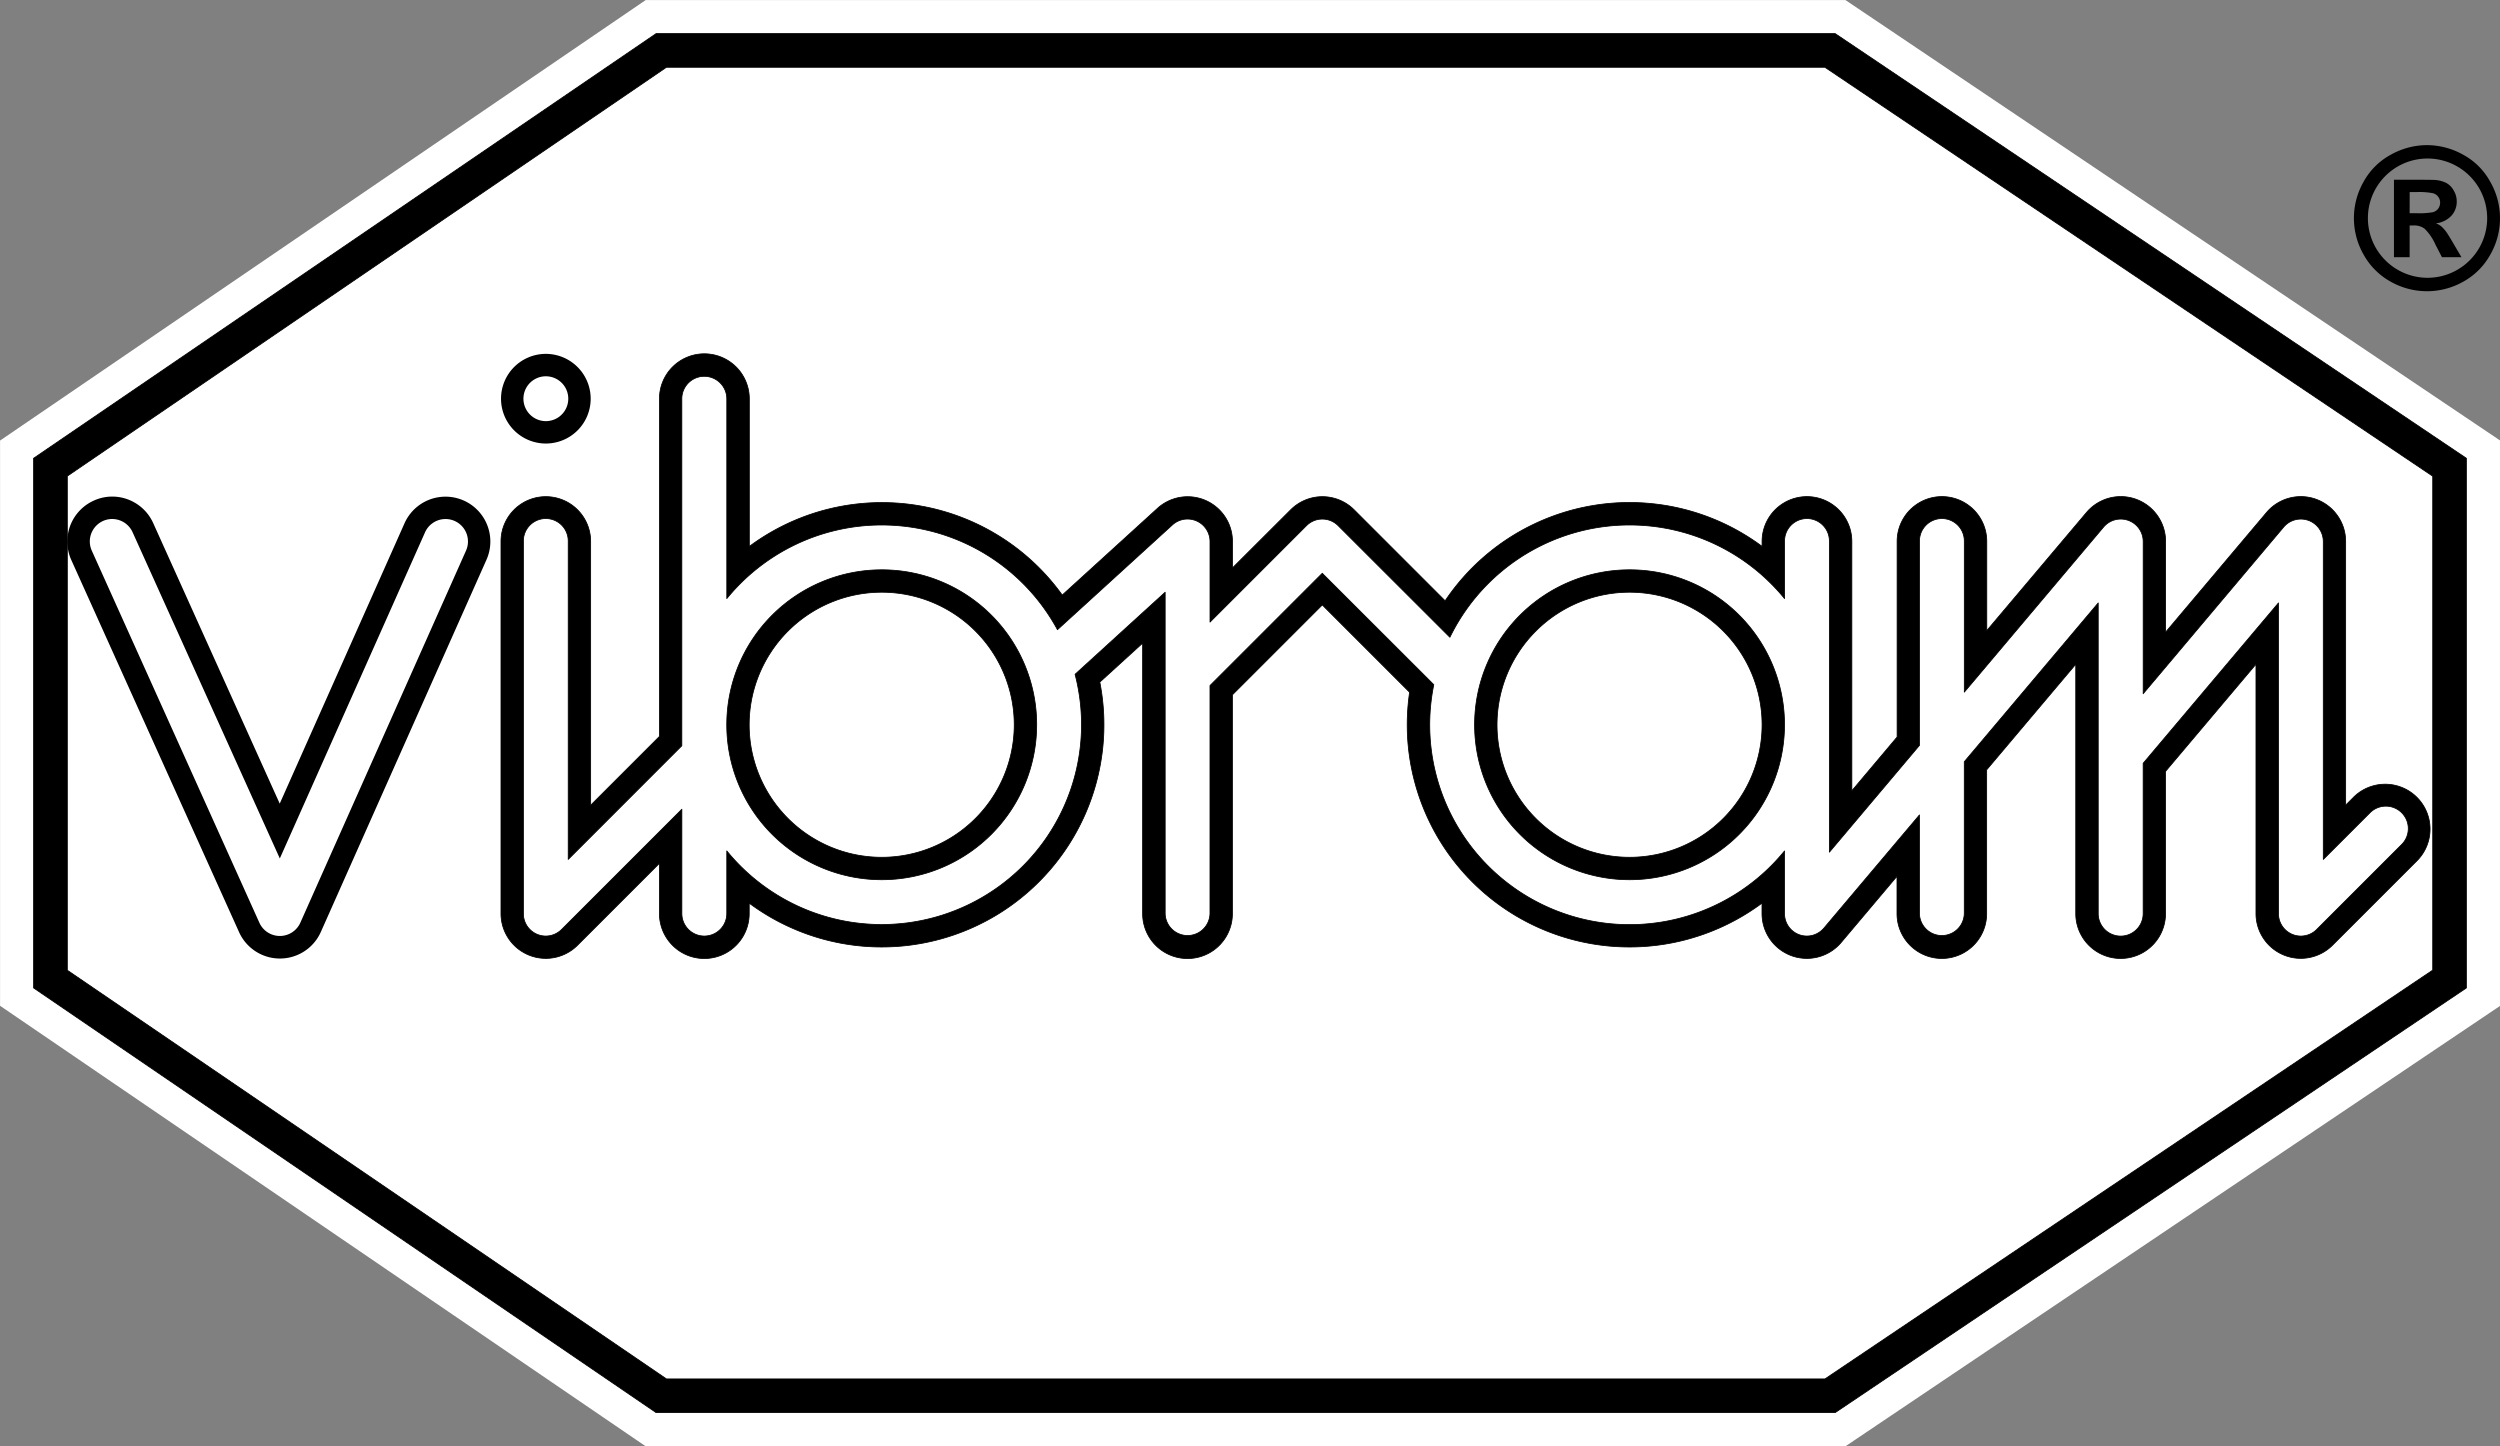 <svg xmlns="http://www.w3.org/2000/svg" width="218.002" height="126.118" viewBox="0 0 218.002 126.118">
  <rect x="0" y="0" width="218.002" height="126.118" fill="#808080" stroke="none"/>
  <g id="layer1" transform="translate(-1035.9 -658.651)">
    <g id="g2846" transform="translate(-30.664 -20.944)">
      <g id="g7791" transform="translate(815.986 510.774)">
        <path id="path7787" d="M462.212,181.477a6.458,6.458,0,0,0-3.141.827,5.92,5.92,0,0,0-2.373,2.344,6.4,6.4,0,0,0-.01,6.379,6.078,6.078,0,0,0,2.353,2.353,6.427,6.427,0,0,0,6.34,0,6,6,0,0,0,2.353-2.353,6.372,6.372,0,0,0-.019-6.379,5.863,5.863,0,0,0-2.363-2.344A6.458,6.458,0,0,0,462.212,181.477Zm.049,1.167a5.2,5.2,0,1,1-5.2,5.2A5.2,5.2,0,0,1,462.26,182.644Z"/>
        <path id="path7783" d="M459.333,184.492v6.758H460.7v-2.771h.36a1.513,1.513,0,0,1,.953.292,4.53,4.53,0,0,1,.943,1.391l.564,1.089h1.7l-.8-1.361c-.283-.482-.456-.75-.506-.817a3.176,3.176,0,0,0-.457-.515,1.571,1.571,0,0,0-.467-.263,2.154,2.154,0,0,0,1.332-.642,1.79,1.79,0,0,0,.486-1.254,1.845,1.845,0,0,0-.263-.963,1.63,1.63,0,0,0-.632-.652,2.552,2.552,0,0,0-1.05-.272c-.155-.011-.883-.019-2.169-.019h-1.371Zm1.371,1.079h.564a6.314,6.314,0,0,1,1.468.1.829.829,0,0,1,.457.311.814.814,0,0,1,.165.506.882.882,0,0,1-.165.525.871.871,0,0,1-.457.311,6.775,6.775,0,0,1-1.468.088H460.7Z"/>
      </g>
      <path id="path7597" d="M1122.869,805.713h104.618l57.079-38.4V718l-57.079-38.4H1122.869l-56.3,38.413V767.3Z" fill="#fff"/>
      <path id="path7593" d="M1123.777,682.525l-54.281,37.03v46.191l54.281,37.03h102.816l55.04-37.03V719.556l-55.04-37.03Zm.9,2.937H1225.7l53,35.659v43.069l-53,35.65H1124.682l-52.249-35.64V721.112Z" stroke="#000" stroke-linecap="round" stroke-linejoin="round" stroke-width="0.069"/>
      <g id="g7795" transform="translate(822.02 517.425)">
        <path id="path7738" d="M321.426,211.858a13.512,13.512,0,1,0,13.517,13.507A13.5,13.5,0,0,0,321.426,211.858Zm0,1.955a11.557,11.557,0,1,1-11.553,11.553A11.558,11.558,0,0,1,321.426,213.813Z" stroke="#000" stroke-linecap="round" stroke-linejoin="round" stroke-width="0.069"/>
        <path id="path7745" d="M386.638,211.858a13.512,13.512,0,1,0,13.517,13.507A13.5,13.5,0,0,0,386.638,211.858Zm0,1.955a11.557,11.557,0,1,1-11.553,11.553A11.558,11.558,0,0,1,386.638,213.813Z" stroke="#000" stroke-linecap="round" stroke-linejoin="round" stroke-width="0.069"/>
        <path id="path7755" d="M305.958,193.022a3.915,3.915,0,0,0-3.909,3.919v29.446l-6,6v-23a3.909,3.909,0,0,0-7.818,0v32.45A3.908,3.908,0,0,0,294.9,244.6l7.147-7.147v4.386a3.914,3.914,0,0,0,7.828,0v-.914a19.378,19.378,0,0,0,30.574-19.274l3.734-3.4v23.591a3.914,3.914,0,0,0,7.828,0V222.759l7.838-7.838,7.614,7.614a19.379,19.379,0,0,0,30.729,18.389v.914a3.912,3.912,0,0,0,6.9,2.519l4.872-5.776v3.258a3.909,3.909,0,0,0,7.818,0V229.3l7.77-9.209v21.744a3.914,3.914,0,0,0,7.828,0v-12.4l7.887-9.345v21.744a3.908,3.908,0,0,0,6.671,2.762l7.41-7.41a3.913,3.913,0,0,0-5.533-5.533l-.729.729v-23a3.91,3.91,0,0,0-6.9-2.519l-8.8,10.434v-7.916a3.91,3.91,0,0,0-6.9-2.519l-8.694,10.3v-7.78a3.909,3.909,0,1,0-7.818,0v17.057l-3.948,4.687V209.388a3.914,3.914,0,0,0-7.828,0v.428a19.364,19.364,0,0,0-27.637,4.746l-7.935-7.935a3.909,3.909,0,0,0-5.533,0l-5.076,5.066v-2.3a3.909,3.909,0,0,0-6.545-2.888l-8.3,7.556a19.367,19.367,0,0,0-27.287-4.24V196.941a3.924,3.924,0,0,0-3.919-3.919Zm0,1.964a1.962,1.962,0,0,1,1.964,1.955v17.426a17.426,17.426,0,0,1,28.833,2.713l10.026-9.141a1.96,1.96,0,0,1,3.277,1.449v7.031l8.412-8.412a1.951,1.951,0,0,1,2.762,0l9.744,9.734a17.435,17.435,0,0,1,29.183-3.374v-4.979a1.955,1.955,0,1,1,3.909,0V236.48l7.857-9.316V209.388a1.955,1.955,0,1,1,3.909,0v13.138l12.146-14.4a1.958,1.958,0,0,1,3.452,1.264v13.274l12.253-14.538a1.958,1.958,0,0,1,3.452,1.264v27.724l4.075-4.075a1.956,1.956,0,1,1,2.762,2.771l-7.41,7.41a1.951,1.951,0,0,1-3.335-1.381V214.746l-11.8,13.984v13.109a1.959,1.959,0,0,1-3.919,0V214.746l-11.679,13.848v13.245a1.955,1.955,0,0,1-3.909,0v-8.606l-8.324,9.861a1.947,1.947,0,0,1-3.442-1.254v-5.465a17.425,17.425,0,0,1-30.583-14.5l-9.724-9.715-9.793,9.792v19.886a1.955,1.955,0,0,1-3.909,0V213.813l-7.857,7.157a17.424,17.424,0,0,1-30.369,15.4v5.465a1.959,1.959,0,0,1-3.919,0v-9.1l-10.483,10.483a1.951,1.951,0,0,1-3.335-1.381v-32.45a1.955,1.955,0,1,1,3.909,0v27.724L304,227.2V196.941a1.954,1.954,0,0,1,1.955-1.955Z" stroke="#000" stroke-linecap="round" stroke-linejoin="round" stroke-width="0.069"/>
        <path id="path7768" d="M254.231,205.473a3.873,3.873,0,0,0-1.507.35A3.914,3.914,0,0,0,250.76,211l14.626,32.441a3.906,3.906,0,0,0,7.138-.01l14.441-32.45a3.911,3.911,0,0,0-7.147-3.18l-10.882,24.447L257.9,207.777A3.924,3.924,0,0,0,254.231,205.473Zm.049,1.955a1.96,1.96,0,0,1,1.828,1.157l12.836,28.444,12.661-28.434a1.957,1.957,0,1,1,3.579,1.585l-14.45,32.45a1.958,1.958,0,0,1-3.569.01l-14.616-32.45a1.957,1.957,0,0,1,1.731-2.762Z"/>
        <path id="path7723" d="M292.143,193.028a3.909,3.909,0,1,0,3.909,3.909A3.915,3.915,0,0,0,292.143,193.028Zm0,1.955a1.955,1.955,0,1,1-1.955,1.955A1.954,1.954,0,0,1,292.143,194.983Z"/>
      </g>
    </g>
  </g>
</svg>
